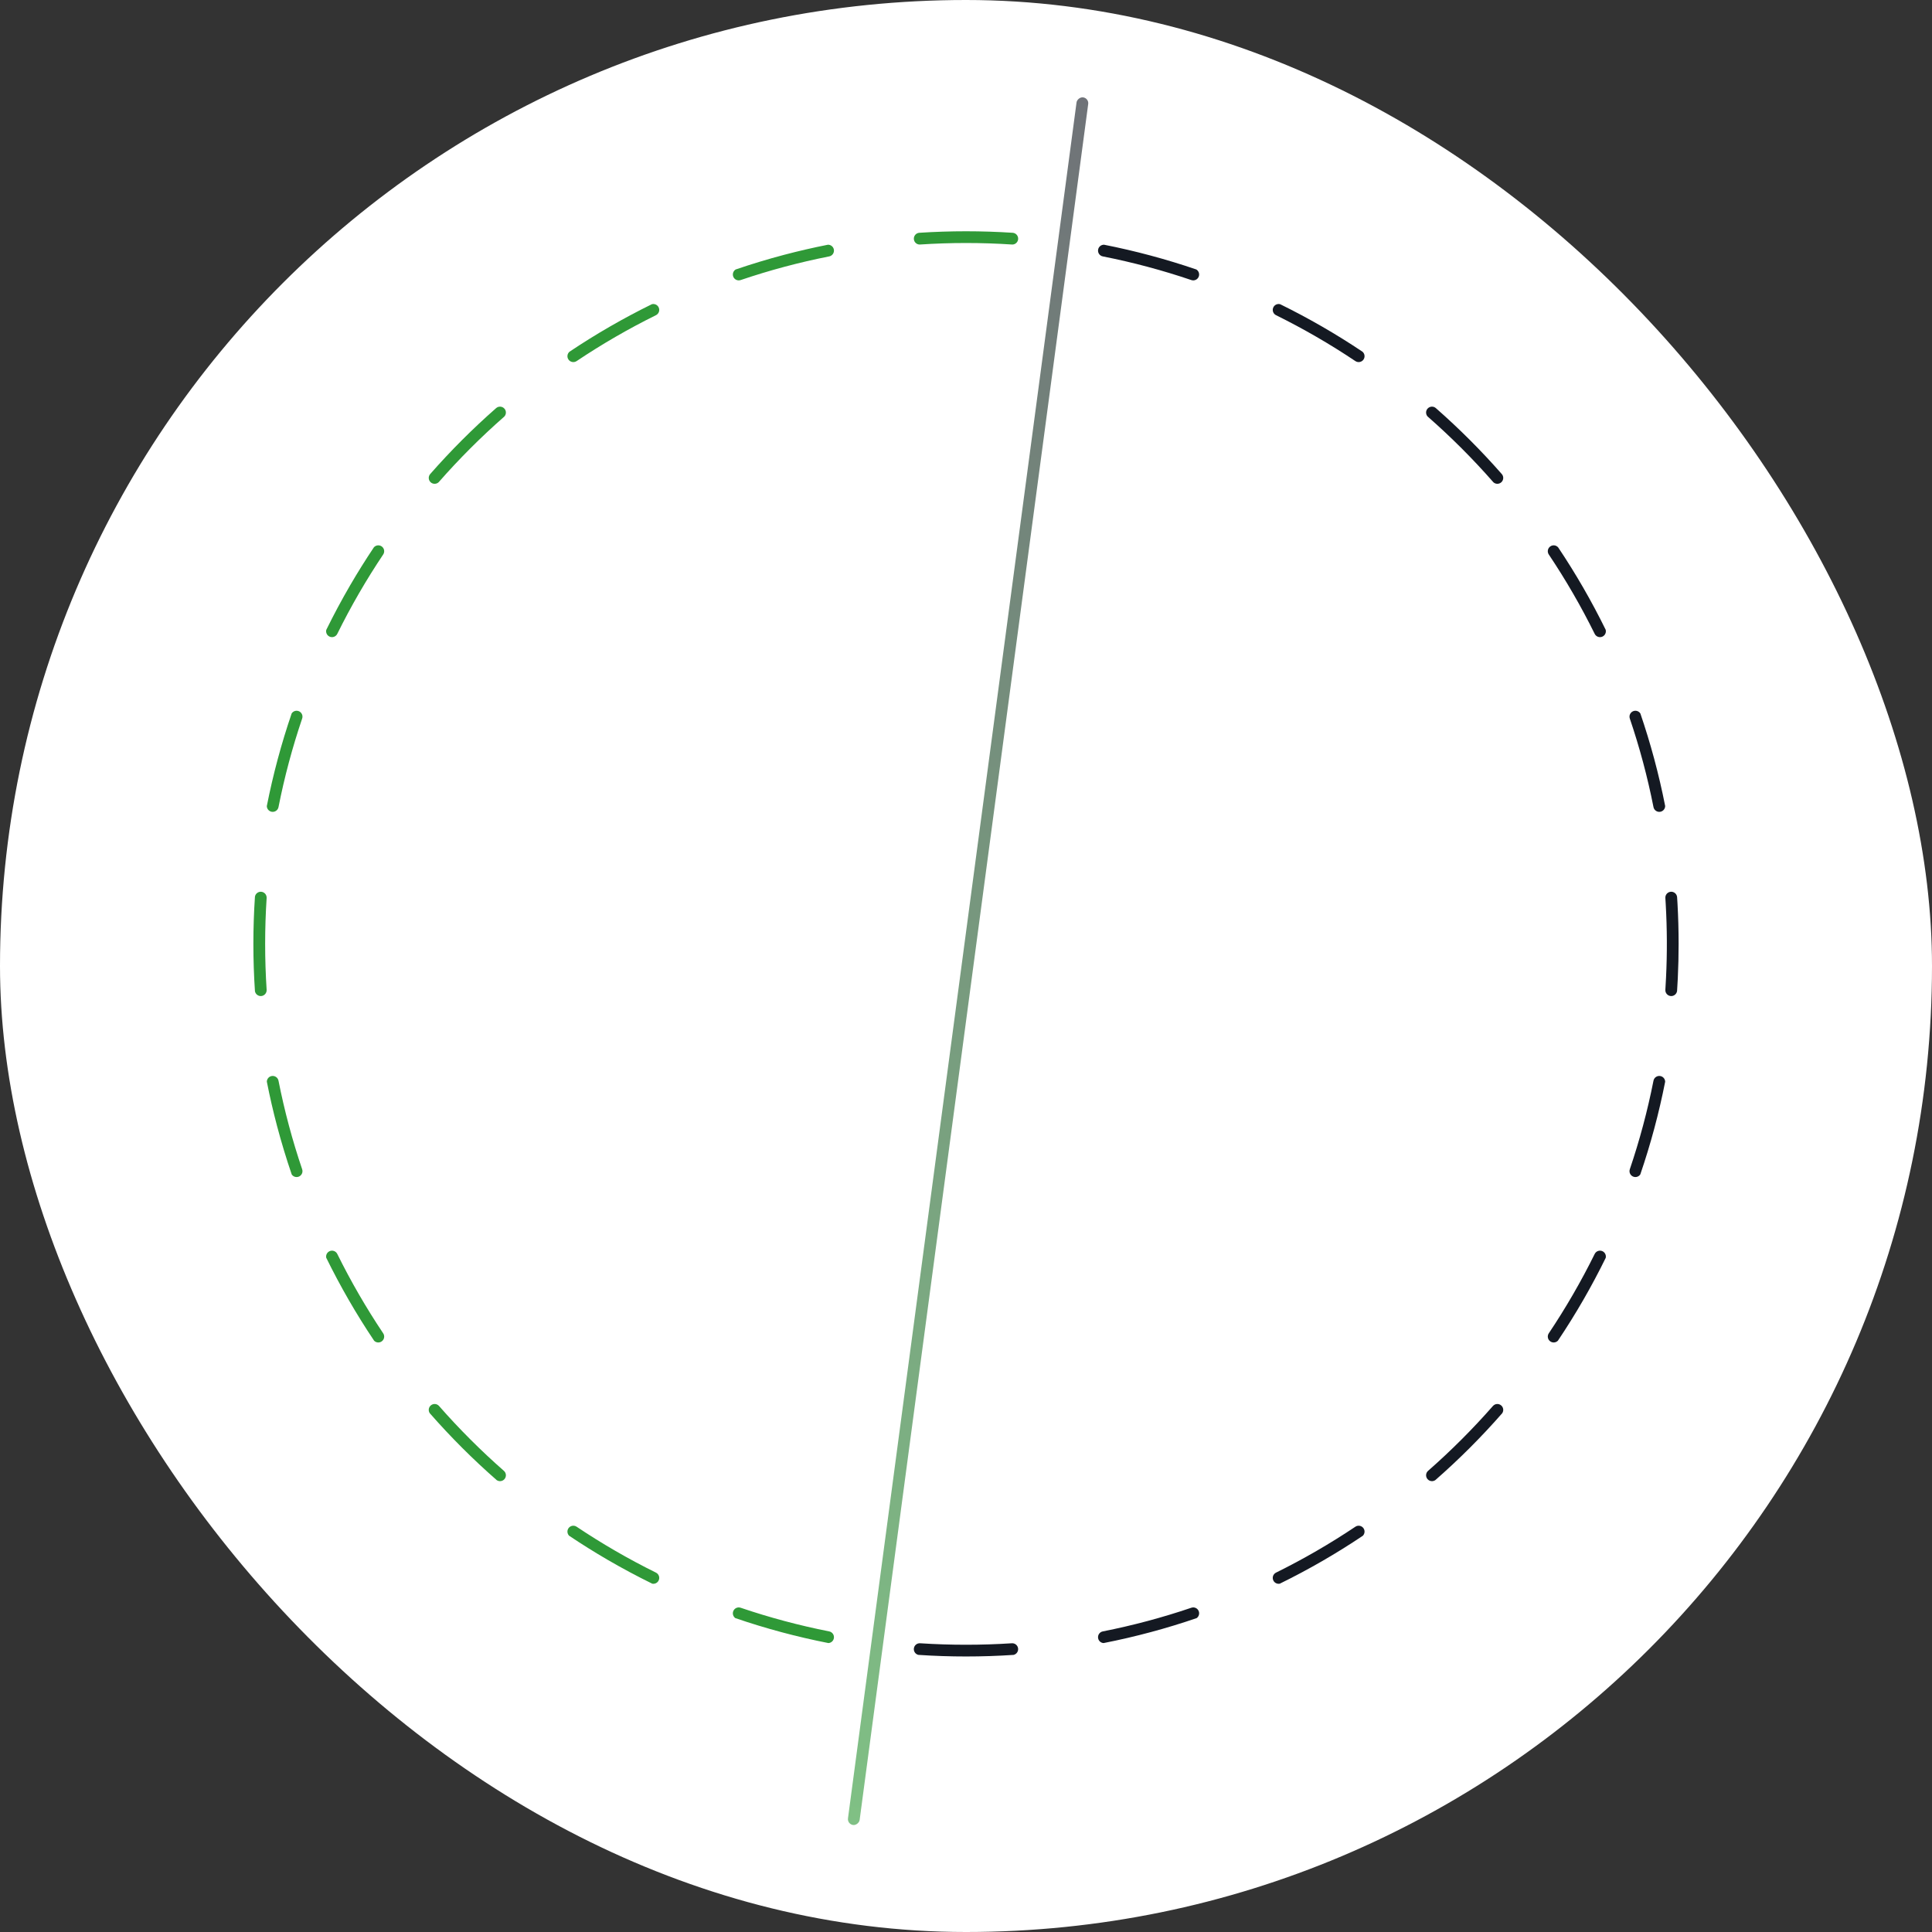 <svg xmlns="http://www.w3.org/2000/svg" version="1.1" xmlns:xlink="http://www.w3.org/1999/xlink" xmlns:svgjs="http://svgjs.dev/svgjs" width="1000" height="1000"><rect width="100%" height="100%" fill="#333333" stroke="none"/><g clip-path="url(#SvgjsClipPath1151)"><rect width="1000" height="1000" fill="#ffffff"></rect><g transform="matrix(7.377,0,0,7.377,131.148,50)"><svg xmlns="http://www.w3.org/2000/svg" version="1.1" xmlns:xlink="http://www.w3.org/1999/xlink" xmlns:svgjs="http://svgjs.dev/svgjs" width="100" height="122"><svg width="100" height="122" viewBox="0 0 100 122" fill="none" xmlns="http://www.w3.org/2000/svg">
<path d="M59.688 10.393C59.49 10.388 59.311 10.526 59.272 10.726C59.227 10.95 59.373 11.168 59.597 11.212C61.721 11.632 63.796 12.189 65.812 12.873C66.028 12.947 66.263 12.831 66.336 12.615C66.399 12.428 66.322 12.228 66.16 12.129C64.046 11.407 61.884 10.827 59.688 10.393Z" fill="#141922"></path>
<path d="M72.045 14.568C71.858 14.516 71.655 14.603 71.566 14.783C71.465 14.988 71.548 15.236 71.753 15.337C73.684 16.291 75.543 17.368 77.321 18.558C77.511 18.685 77.767 18.634 77.894 18.445C78.014 18.265 77.975 18.026 77.811 17.894C76.881 17.271 75.928 16.679 74.956 16.119C74.001 15.569 73.031 15.052 72.045 14.568Z" fill="#141922"></path>
<path d="M91.552 31.634C91.418 31.473 91.182 31.436 91.005 31.555C90.815 31.682 90.764 31.939 90.891 32.128C92.081 33.906 93.158 35.765 94.112 37.696C94.213 37.901 94.461 37.985 94.666 37.884C94.845 37.795 94.931 37.595 94.883 37.41C93.903 35.414 92.791 33.484 91.552 31.634Z" fill="#141922"></path>
<path d="M97.317 43.284C97.217 43.126 97.019 43.051 96.835 43.113C96.618 43.187 96.503 43.421 96.576 43.638C97.26 45.654 97.817 47.728 98.237 49.852C98.282 50.076 98.499 50.222 98.723 50.178C98.92 50.139 99.057 49.965 99.056 49.772C98.837 48.659 98.579 47.553 98.284 46.455C97.996 45.386 97.674 44.329 97.317 43.284Z" fill="#141922"></path>
<path d="M99.893 56.159C99.869 55.94 99.677 55.777 99.456 55.791C99.228 55.806 99.055 56.002 99.07 56.23C99.079 56.374 99.088 56.517 99.096 56.661C99.193 58.379 99.201 60.101 99.117 61.822C99.104 62.105 99.088 62.388 99.07 62.669C99.055 62.897 99.228 63.094 99.456 63.109C99.674 63.123 99.864 62.964 99.892 62.75C99.912 62.452 99.929 62.154 99.943 61.857C99.981 61.059 100 60.257 100 59.45C100 58.503 99.974 57.562 99.922 56.627C99.913 56.471 99.903 56.315 99.893 56.159Z" fill="#141922"></path>
<path d="M99.056 69.122C99.054 68.931 98.918 68.761 98.723 68.722C98.499 68.678 98.282 68.823 98.237 69.047C97.817 71.171 97.26 73.246 96.576 75.262C96.503 75.478 96.618 75.713 96.835 75.786C97.016 75.848 97.211 75.776 97.312 75.623C98.038 73.5 98.621 71.328 99.056 69.122Z" fill="#141922"></path>
<path d="M94.886 81.477C94.927 81.295 94.84 81.102 94.666 81.016C94.461 80.915 94.213 80.999 94.112 81.204C93.158 83.135 92.081 84.994 90.891 86.772C90.764 86.961 90.815 87.218 91.005 87.345C91.174 87.458 91.397 87.43 91.533 87.287C92.163 86.347 92.762 85.385 93.329 84.401C93.881 83.443 94.4 82.467 94.886 81.477Z" fill="#141922"></path>
<path d="M87.618 92.386C87.74 92.215 87.716 91.976 87.554 91.835C87.383 91.684 87.122 91.701 86.971 91.873C85.555 93.486 84.035 95.006 82.422 96.422C82.251 96.572 82.234 96.833 82.384 97.005C82.525 97.165 82.761 97.191 82.932 97.071C84.597 95.613 86.163 94.047 87.618 92.386Z" fill="#141922"></path>
<path d="M77.841 100.979C77.98 100.842 78.006 100.623 77.894 100.455C77.767 100.266 77.511 100.215 77.321 100.342C75.543 101.532 73.684 102.609 71.753 103.563C71.548 103.664 71.465 103.912 71.566 104.117C71.65 104.288 71.838 104.375 72.018 104.339C74.03 103.352 75.976 102.23 77.841 100.979Z" fill="#141922"></path>
<path d="M66.182 106.756C66.328 106.654 66.396 106.463 66.336 106.285C66.263 106.069 66.028 105.953 65.812 106.027C63.796 106.711 61.721 107.268 59.597 107.688C59.373 107.732 59.227 107.95 59.272 108.174C59.309 108.363 59.471 108.497 59.655 108.506C60.774 108.286 61.888 108.027 62.992 107.73C64.067 107.441 65.131 107.116 66.182 106.756Z" fill="#141922"></path>
<path d="M53.338 109.336C53.532 109.291 53.671 109.111 53.658 108.906C53.643 108.678 53.447 108.506 53.219 108.52C52.155 108.589 51.081 108.624 49.999 108.624C48.918 108.624 47.844 108.589 46.78 108.52C46.552 108.506 46.355 108.678 46.341 108.906C46.328 109.111 46.466 109.291 46.66 109.335C48.886 109.484 51.117 109.484 53.338 109.336Z" fill="#141922"></path>
<path d="M87.003 27.059C85.567 25.419 84.025 23.878 82.388 22.445C82.249 22.291 82.244 22.054 82.384 21.895C82.535 21.723 82.796 21.706 82.967 21.857C84.608 23.297 86.153 24.842 87.592 26.482C87.743 26.653 87.726 26.915 87.554 27.065C87.394 27.205 87.156 27.2 87.003 27.059Z" fill="#141922"></path>
<path d="M40.346 108.506C40.53 108.496 40.691 108.363 40.728 108.174C40.772 107.95 40.627 107.733 40.403 107.688C38.279 107.268 36.204 106.711 34.188 106.027C33.972 105.953 33.737 106.069 33.664 106.285C33.603 106.463 33.671 106.652 33.816 106.755C35.948 107.485 38.13 108.07 40.346 108.506Z" fill="#2F9937"></path>
<path d="M27.985 104.339C28.163 104.374 28.35 104.287 28.434 104.117C28.535 103.912 28.451 103.664 28.247 103.563C26.316 102.609 24.456 101.532 22.679 100.342C22.489 100.215 22.232 100.266 22.105 100.455C21.994 100.621 22.019 100.839 22.155 100.976C23.032 101.564 23.929 102.125 24.844 102.658C25.872 103.256 26.92 103.817 27.985 104.339Z" fill="#2F9937"></path>
<path d="M17.076 97.076C17.245 97.19 17.477 97.163 17.615 97.005C17.766 96.834 17.749 96.573 17.577 96.422C15.964 95.006 14.444 93.486 13.028 91.873C12.878 91.701 12.617 91.684 12.445 91.835C12.287 91.974 12.26 92.207 12.375 92.377C13.838 94.047 15.408 95.617 17.076 97.076Z" fill="#2F9937"></path>
<path d="M8.472 87.293C8.608 87.431 8.828 87.457 8.995 87.345C9.185 87.218 9.235 86.961 9.108 86.772C7.918 84.994 6.841 83.135 5.887 81.204C5.786 80.999 5.538 80.915 5.334 81.016C5.161 81.102 5.074 81.291 5.112 81.471C6.099 83.482 7.221 85.427 8.472 87.293Z" fill="#2F9937"></path>
<path d="M2.691 75.628C2.793 75.778 2.985 75.847 3.165 75.787C3.381 75.713 3.497 75.479 3.423 75.263C2.739 73.246 2.182 71.171 1.762 69.047C1.718 68.824 1.5 68.678 1.276 68.722C1.084 68.76 0.949 68.926 0.944 69.115C1.148 70.153 1.386 71.187 1.657 72.213C1.962 73.365 2.306 74.504 2.691 75.628Z" fill="#2F9937"></path>
<path d="M0.11 62.769C0.147 62.973 0.332 63.122 0.544 63.109C0.772 63.094 0.944 62.897 0.93 62.67C0.861 61.605 0.826 60.532 0.826 59.45C0.826 58.368 0.861 57.295 0.93 56.23C0.944 56.003 0.772 55.806 0.544 55.791C0.33 55.778 0.144 55.929 0.11 56.136C-0.037 58.347 -0.036 60.562 0.11 62.769Z" fill="#2F9937"></path>
<path d="M0.943 49.779C0.946 49.97 1.082 50.139 1.276 50.178C1.5 50.222 1.718 50.077 1.762 49.853C2.182 47.729 2.739 45.654 3.423 43.638C3.497 43.422 3.381 43.187 3.165 43.114C2.982 43.052 2.787 43.125 2.686 43.279C1.961 45.402 1.378 47.573 0.943 49.779Z" fill="#2F9937"></path>
<path d="M5.115 37.416C5.07 37.6 5.157 37.797 5.334 37.884C5.538 37.985 5.786 37.901 5.887 37.696C6.841 35.765 7.918 33.906 9.108 32.128C9.235 31.939 9.185 31.682 8.995 31.555C8.821 31.439 8.59 31.472 8.455 31.625C7.873 32.495 7.317 33.383 6.789 34.29C6.194 35.314 5.635 36.356 5.115 37.416Z" fill="#2F9937"></path>
<path d="M22.182 17.899C22.023 18.033 21.987 18.268 22.105 18.445C22.232 18.634 22.489 18.685 22.679 18.558C24.456 17.368 26.316 16.291 28.247 15.337C28.451 15.236 28.535 14.988 28.434 14.784C28.345 14.604 28.144 14.518 27.958 14.567C25.963 15.547 24.033 16.66 22.182 17.899Z" fill="#2F9937"></path>
<path d="M33.838 12.13C33.678 12.229 33.601 12.429 33.664 12.615C33.737 12.831 33.972 12.947 34.188 12.873C36.204 12.189 38.279 11.632 40.403 11.212C40.627 11.168 40.772 10.95 40.728 10.726C40.688 10.526 40.511 10.389 40.313 10.393C39.281 10.597 38.254 10.834 37.234 11.103C36.088 11.406 34.956 11.748 33.838 12.13Z" fill="#2F9937"></path>
<path d="M53.257 10.38C53.469 10.375 53.645 10.209 53.659 9.994C53.674 9.766 53.501 9.57 53.273 9.555C52.191 9.485 51.1 9.449 50 9.449C48.901 9.449 47.809 9.485 46.727 9.555C46.499 9.57 46.327 9.766 46.342 9.994C46.355 10.209 46.532 10.376 46.744 10.38C48.91 10.237 51.086 10.236 53.257 10.38Z" fill="#2F9937"></path>
<path d="M17.604 22.452C15.97 23.884 14.434 25.42 13.005 27.051C12.852 27.2 12.608 27.208 12.445 27.065C12.274 26.915 12.257 26.654 12.407 26.482C13.847 24.842 15.392 23.297 17.032 21.857C17.204 21.706 17.465 21.724 17.615 21.895C17.758 22.057 17.75 22.299 17.604 22.452Z" fill="#2F9937"></path>
<rect width="0.826" height="122.316" rx="0.413" transform="matrix(-0.991 -0.132 -0.132 0.991 58.629 0.109)" fill="url(#paint0_linear_108_66)" fill-opacity="0.61"></rect>
<defs>
<linearGradient id="paint0_linear_108_66" x1="0.413" y1="0" x2="0.413" y2="122.316" gradientUnits="userSpaceOnUse">
<stop stop-color="#141922"></stop>
<stop offset="1" stop-color="#2F9937"></stop>
</linearGradient>
<clipPath id="SvgjsClipPath1151"><rect width="1000" height="1000" x="0" y="0" rx="500" ry="500"></rect></clipPath></defs>
</svg></svg></g></g></svg>